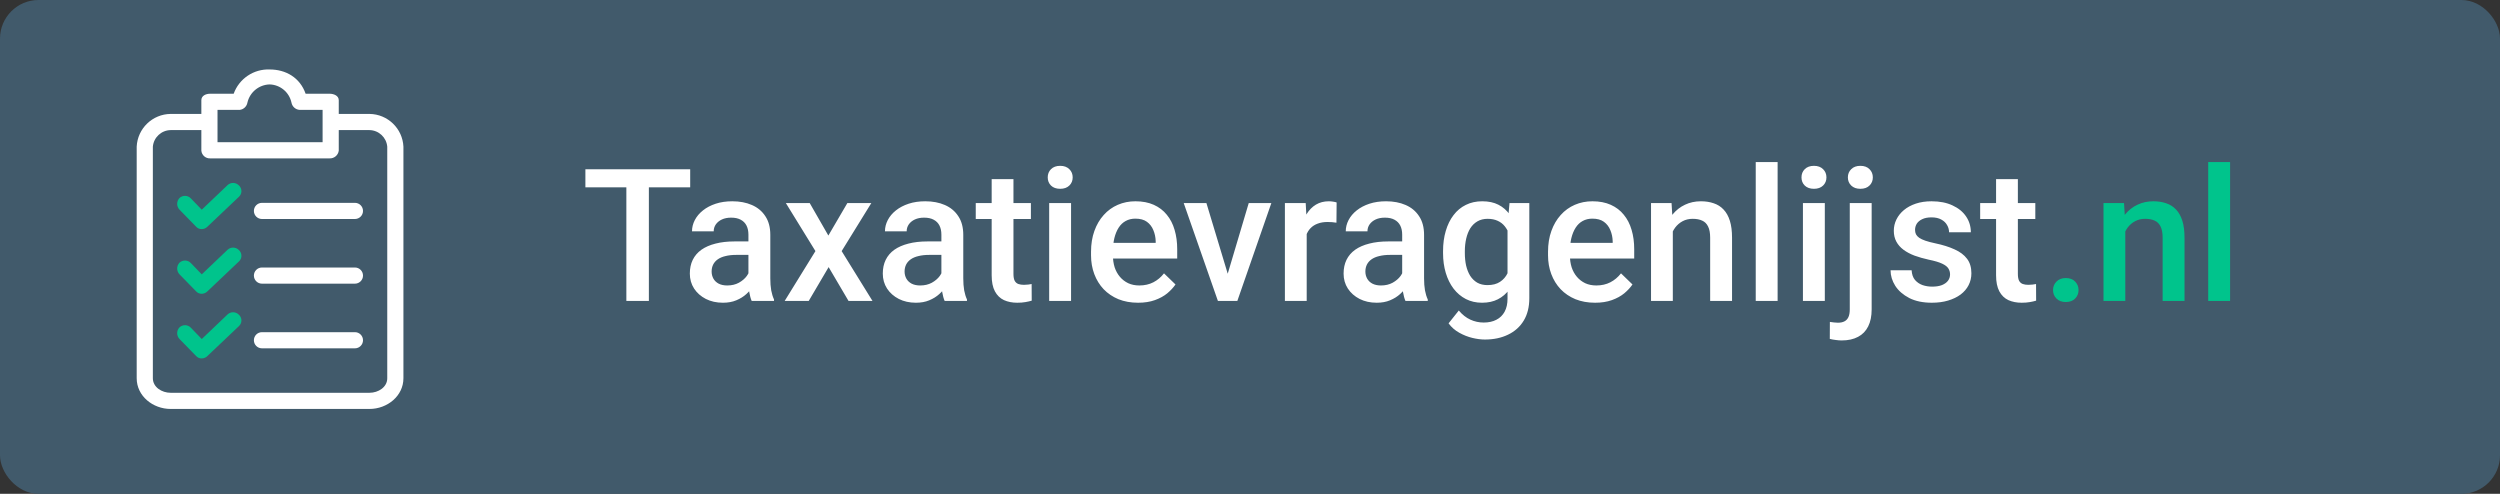 <svg width="324" height="64" viewBox="0 0 324 64" fill="none" xmlns="http://www.w3.org/2000/svg">
    <rect x="0" y="0" width="324" height="64" fill="#333333" stroke="none"/>
    <rect x="0.5" y="0.5" width="323" height="63" rx="4.5" fill="#415A6B" stroke="#415A6B"/>
    <path d="M84.094 21.938V39H81.176V21.938H84.094ZM89.449 21.938V24.281H75.867V21.938H89.449ZM96.996 36.457V30.41C96.996 29.957 96.914 29.566 96.75 29.238C96.586 28.91 96.336 28.656 96 28.477C95.672 28.297 95.258 28.207 94.758 28.207C94.297 28.207 93.898 28.285 93.562 28.441C93.227 28.598 92.965 28.809 92.777 29.074C92.59 29.34 92.496 29.641 92.496 29.977H89.684C89.684 29.477 89.805 28.992 90.047 28.523C90.289 28.055 90.641 27.637 91.102 27.27C91.562 26.902 92.113 26.613 92.754 26.402C93.394 26.191 94.113 26.086 94.91 26.086C95.863 26.086 96.707 26.246 97.441 26.566C98.184 26.887 98.766 27.371 99.188 28.02C99.617 28.66 99.832 29.465 99.832 30.434V36.07C99.832 36.648 99.871 37.168 99.949 37.629C100.035 38.082 100.156 38.477 100.312 38.812V39H97.418C97.285 38.695 97.18 38.309 97.102 37.84C97.031 37.363 96.996 36.902 96.996 36.457ZM97.406 31.289L97.43 33.035H95.402C94.879 33.035 94.418 33.086 94.019 33.188C93.621 33.281 93.289 33.422 93.023 33.609C92.758 33.797 92.559 34.023 92.426 34.289C92.293 34.555 92.227 34.855 92.227 35.191C92.227 35.527 92.305 35.836 92.461 36.117C92.617 36.391 92.844 36.605 93.141 36.762C93.445 36.918 93.812 36.996 94.242 36.996C94.82 36.996 95.324 36.879 95.754 36.645C96.191 36.402 96.535 36.109 96.785 35.766C97.035 35.414 97.168 35.082 97.184 34.77L98.098 36.023C98.004 36.344 97.844 36.688 97.617 37.055C97.391 37.422 97.094 37.773 96.727 38.109C96.367 38.438 95.934 38.707 95.426 38.918C94.926 39.129 94.348 39.234 93.691 39.234C92.863 39.234 92.125 39.07 91.477 38.742C90.828 38.406 90.32 37.957 89.953 37.395C89.586 36.824 89.402 36.18 89.402 35.461C89.402 34.789 89.527 34.195 89.777 33.68C90.035 33.156 90.41 32.719 90.902 32.367C91.402 32.016 92.012 31.75 92.731 31.57C93.449 31.383 94.269 31.289 95.191 31.289H97.406ZM104.941 26.32L107.355 30.527L109.816 26.32H112.922L109.078 32.543L113.074 39H109.969L107.391 34.617L104.812 39H101.695L105.68 32.543L101.848 26.32H104.941ZM122.004 36.457V30.41C122.004 29.957 121.922 29.566 121.758 29.238C121.594 28.91 121.344 28.656 121.008 28.477C120.68 28.297 120.266 28.207 119.766 28.207C119.305 28.207 118.906 28.285 118.57 28.441C118.234 28.598 117.973 28.809 117.785 29.074C117.598 29.34 117.504 29.641 117.504 29.977H114.691C114.691 29.477 114.812 28.992 115.055 28.523C115.297 28.055 115.648 27.637 116.109 27.27C116.57 26.902 117.121 26.613 117.762 26.402C118.402 26.191 119.121 26.086 119.918 26.086C120.871 26.086 121.715 26.246 122.449 26.566C123.191 26.887 123.773 27.371 124.195 28.02C124.625 28.66 124.84 29.465 124.84 30.434V36.07C124.84 36.648 124.879 37.168 124.957 37.629C125.043 38.082 125.164 38.477 125.32 38.812V39H122.426C122.293 38.695 122.188 38.309 122.109 37.84C122.039 37.363 122.004 36.902 122.004 36.457ZM122.414 31.289L122.438 33.035H120.41C119.887 33.035 119.426 33.086 119.027 33.188C118.629 33.281 118.297 33.422 118.031 33.609C117.766 33.797 117.566 34.023 117.434 34.289C117.301 34.555 117.234 34.855 117.234 35.191C117.234 35.527 117.312 35.836 117.469 36.117C117.625 36.391 117.852 36.605 118.148 36.762C118.453 36.918 118.82 36.996 119.25 36.996C119.828 36.996 120.332 36.879 120.762 36.645C121.199 36.402 121.543 36.109 121.793 35.766C122.043 35.414 122.176 35.082 122.191 34.77L123.105 36.023C123.012 36.344 122.852 36.688 122.625 37.055C122.398 37.422 122.102 37.773 121.734 38.109C121.375 38.438 120.941 38.707 120.434 38.918C119.934 39.129 119.355 39.234 118.699 39.234C117.871 39.234 117.133 39.07 116.484 38.742C115.836 38.406 115.328 37.957 114.961 37.395C114.594 36.824 114.41 36.18 114.41 35.461C114.41 34.789 114.535 34.195 114.785 33.68C115.043 33.156 115.418 32.719 115.91 32.367C116.41 32.016 117.02 31.75 117.738 31.57C118.457 31.383 119.277 31.289 120.199 31.289H122.414ZM133.605 26.32V28.383H126.457V26.32H133.605ZM128.52 23.215H131.344V35.496C131.344 35.887 131.398 36.188 131.508 36.398C131.625 36.602 131.785 36.738 131.988 36.809C132.191 36.879 132.43 36.914 132.703 36.914C132.898 36.914 133.086 36.902 133.266 36.879C133.445 36.855 133.59 36.832 133.699 36.809L133.711 38.965C133.477 39.035 133.203 39.098 132.891 39.152C132.586 39.207 132.234 39.234 131.836 39.234C131.188 39.234 130.613 39.121 130.113 38.895C129.613 38.66 129.223 38.281 128.941 37.758C128.66 37.234 128.52 36.539 128.52 35.672V23.215ZM138.809 26.32V39H135.973V26.32H138.809ZM135.785 22.992C135.785 22.562 135.926 22.207 136.207 21.926C136.496 21.637 136.895 21.492 137.402 21.492C137.902 21.492 138.297 21.637 138.586 21.926C138.875 22.207 139.02 22.562 139.02 22.992C139.02 23.414 138.875 23.766 138.586 24.047C138.297 24.328 137.902 24.469 137.402 24.469C136.895 24.469 136.496 24.328 136.207 24.047C135.926 23.766 135.785 23.414 135.785 22.992ZM147.492 39.234C146.555 39.234 145.707 39.082 144.949 38.777C144.199 38.465 143.559 38.031 143.027 37.477C142.504 36.922 142.102 36.27 141.82 35.52C141.539 34.77 141.398 33.961 141.398 33.094V32.625C141.398 31.633 141.543 30.734 141.832 29.93C142.121 29.125 142.523 28.438 143.039 27.867C143.555 27.289 144.164 26.848 144.867 26.543C145.57 26.238 146.332 26.086 147.152 26.086C148.059 26.086 148.852 26.238 149.531 26.543C150.211 26.848 150.773 27.277 151.219 27.832C151.672 28.379 152.008 29.031 152.227 29.789C152.453 30.547 152.566 31.383 152.566 32.297V33.504H142.77V31.477H149.777V31.254C149.762 30.746 149.66 30.27 149.473 29.824C149.293 29.379 149.016 29.02 148.641 28.746C148.266 28.473 147.766 28.336 147.141 28.336C146.672 28.336 146.254 28.438 145.887 28.641C145.527 28.836 145.227 29.121 144.984 29.496C144.742 29.871 144.555 30.324 144.422 30.855C144.297 31.379 144.234 31.969 144.234 32.625V33.094C144.234 33.648 144.309 34.164 144.457 34.641C144.613 35.109 144.84 35.52 145.137 35.871C145.434 36.223 145.793 36.5 146.215 36.703C146.637 36.898 147.117 36.996 147.656 36.996C148.336 36.996 148.941 36.859 149.473 36.586C150.004 36.312 150.465 35.926 150.855 35.426L152.344 36.867C152.07 37.266 151.715 37.648 151.277 38.016C150.84 38.375 150.305 38.668 149.672 38.895C149.047 39.121 148.32 39.234 147.492 39.234ZM158.73 36.762L161.836 26.32H164.766L160.359 39H158.531L158.73 36.762ZM156.352 26.32L159.516 36.809L159.668 39H157.84L153.41 26.32H156.352ZM169.348 28.734V39H166.523V26.32H169.219L169.348 28.734ZM173.227 26.238L173.203 28.863C173.031 28.832 172.844 28.809 172.641 28.793C172.445 28.777 172.25 28.77 172.055 28.77C171.57 28.77 171.145 28.84 170.777 28.98C170.41 29.113 170.102 29.309 169.852 29.566C169.609 29.816 169.422 30.121 169.289 30.48C169.156 30.84 169.078 31.242 169.055 31.688L168.41 31.734C168.41 30.938 168.488 30.199 168.645 29.52C168.801 28.84 169.035 28.242 169.348 27.727C169.668 27.211 170.066 26.809 170.543 26.52C171.027 26.23 171.586 26.086 172.219 26.086C172.391 26.086 172.574 26.102 172.77 26.133C172.973 26.164 173.125 26.199 173.227 26.238ZM181.723 36.457V30.41C181.723 29.957 181.641 29.566 181.477 29.238C181.312 28.91 181.062 28.656 180.727 28.477C180.398 28.297 179.984 28.207 179.484 28.207C179.023 28.207 178.625 28.285 178.289 28.441C177.953 28.598 177.691 28.809 177.504 29.074C177.316 29.34 177.223 29.641 177.223 29.977H174.41C174.41 29.477 174.531 28.992 174.773 28.523C175.016 28.055 175.367 27.637 175.828 27.27C176.289 26.902 176.84 26.613 177.48 26.402C178.121 26.191 178.84 26.086 179.637 26.086C180.59 26.086 181.434 26.246 182.168 26.566C182.91 26.887 183.492 27.371 183.914 28.02C184.344 28.66 184.559 29.465 184.559 30.434V36.07C184.559 36.648 184.598 37.168 184.676 37.629C184.762 38.082 184.883 38.477 185.039 38.812V39H182.145C182.012 38.695 181.906 38.309 181.828 37.84C181.758 37.363 181.723 36.902 181.723 36.457ZM182.133 31.289L182.156 33.035H180.129C179.605 33.035 179.145 33.086 178.746 33.188C178.348 33.281 178.016 33.422 177.75 33.609C177.484 33.797 177.285 34.023 177.152 34.289C177.02 34.555 176.953 34.855 176.953 35.191C176.953 35.527 177.031 35.836 177.188 36.117C177.344 36.391 177.57 36.605 177.867 36.762C178.172 36.918 178.539 36.996 178.969 36.996C179.547 36.996 180.051 36.879 180.48 36.645C180.918 36.402 181.262 36.109 181.512 35.766C181.762 35.414 181.895 35.082 181.91 34.77L182.824 36.023C182.73 36.344 182.57 36.688 182.344 37.055C182.117 37.422 181.82 37.773 181.453 38.109C181.094 38.438 180.66 38.707 180.152 38.918C179.652 39.129 179.074 39.234 178.418 39.234C177.59 39.234 176.852 39.07 176.203 38.742C175.555 38.406 175.047 37.957 174.68 37.395C174.312 36.824 174.129 36.18 174.129 35.461C174.129 34.789 174.254 34.195 174.504 33.68C174.762 33.156 175.137 32.719 175.629 32.367C176.129 32.016 176.738 31.75 177.457 31.57C178.176 31.383 178.996 31.289 179.918 31.289H182.133ZM195.633 26.32H198.199V38.648C198.199 39.789 197.957 40.758 197.473 41.555C196.988 42.352 196.312 42.957 195.445 43.371C194.578 43.793 193.574 44.004 192.434 44.004C191.949 44.004 191.41 43.934 190.816 43.793C190.23 43.652 189.66 43.426 189.105 43.113C188.559 42.809 188.102 42.406 187.734 41.906L189.059 40.242C189.512 40.781 190.012 41.176 190.559 41.426C191.105 41.676 191.68 41.801 192.281 41.801C192.93 41.801 193.48 41.68 193.934 41.438C194.395 41.203 194.75 40.855 195 40.395C195.25 39.934 195.375 39.371 195.375 38.707V29.191L195.633 26.32ZM187.02 32.801V32.555C187.02 31.594 187.137 30.719 187.371 29.93C187.605 29.133 187.941 28.449 188.379 27.879C188.816 27.301 189.348 26.859 189.973 26.555C190.598 26.242 191.305 26.086 192.094 26.086C192.914 26.086 193.613 26.234 194.191 26.531C194.777 26.828 195.266 27.254 195.656 27.809C196.047 28.355 196.352 29.012 196.57 29.777C196.797 30.535 196.965 31.379 197.074 32.309V33.094C196.973 34 196.801 34.828 196.559 35.578C196.316 36.328 195.996 36.977 195.598 37.523C195.199 38.07 194.707 38.492 194.121 38.789C193.543 39.086 192.859 39.234 192.07 39.234C191.297 39.234 190.598 39.074 189.973 38.754C189.355 38.434 188.824 37.984 188.379 37.406C187.941 36.828 187.605 36.148 187.371 35.367C187.137 34.578 187.02 33.723 187.02 32.801ZM189.844 32.555V32.801C189.844 33.379 189.898 33.918 190.008 34.418C190.125 34.918 190.301 35.359 190.535 35.742C190.777 36.117 191.082 36.414 191.449 36.633C191.824 36.844 192.266 36.949 192.773 36.949C193.438 36.949 193.98 36.809 194.402 36.527C194.832 36.246 195.16 35.867 195.387 35.391C195.621 34.906 195.785 34.367 195.879 33.773V31.652C195.832 31.191 195.734 30.762 195.586 30.363C195.445 29.965 195.254 29.617 195.012 29.32C194.77 29.016 194.465 28.781 194.098 28.617C193.73 28.445 193.297 28.359 192.797 28.359C192.289 28.359 191.848 28.469 191.473 28.688C191.098 28.906 190.789 29.207 190.547 29.59C190.312 29.973 190.137 30.418 190.02 30.926C189.902 31.434 189.844 31.977 189.844 32.555ZM206.719 39.234C205.781 39.234 204.934 39.082 204.176 38.777C203.426 38.465 202.785 38.031 202.254 37.477C201.73 36.922 201.328 36.27 201.047 35.52C200.766 34.77 200.625 33.961 200.625 33.094V32.625C200.625 31.633 200.77 30.734 201.059 29.93C201.348 29.125 201.75 28.438 202.266 27.867C202.781 27.289 203.391 26.848 204.094 26.543C204.797 26.238 205.559 26.086 206.379 26.086C207.285 26.086 208.078 26.238 208.758 26.543C209.438 26.848 210 27.277 210.445 27.832C210.898 28.379 211.234 29.031 211.453 29.789C211.68 30.547 211.793 31.383 211.793 32.297V33.504H201.996V31.477H209.004V31.254C208.988 30.746 208.887 30.27 208.699 29.824C208.52 29.379 208.242 29.02 207.867 28.746C207.492 28.473 206.992 28.336 206.367 28.336C205.898 28.336 205.48 28.438 205.113 28.641C204.754 28.836 204.453 29.121 204.211 29.496C203.969 29.871 203.781 30.324 203.648 30.855C203.523 31.379 203.461 31.969 203.461 32.625V33.094C203.461 33.648 203.535 34.164 203.684 34.641C203.84 35.109 204.066 35.52 204.363 35.871C204.66 36.223 205.02 36.5 205.441 36.703C205.863 36.898 206.344 36.996 206.883 36.996C207.562 36.996 208.168 36.859 208.699 36.586C209.23 36.312 209.691 35.926 210.082 35.426L211.57 36.867C211.297 37.266 210.941 37.648 210.504 38.016C210.066 38.375 209.531 38.668 208.898 38.895C208.273 39.121 207.547 39.234 206.719 39.234ZM216.797 29.027V39H213.973V26.32H216.633L216.797 29.027ZM216.293 32.191L215.379 32.18C215.387 31.281 215.512 30.457 215.754 29.707C216.004 28.957 216.348 28.312 216.785 27.773C217.23 27.234 217.762 26.82 218.379 26.531C218.996 26.234 219.684 26.086 220.441 26.086C221.051 26.086 221.602 26.172 222.094 26.344C222.594 26.508 223.02 26.777 223.371 27.152C223.73 27.527 224.004 28.016 224.191 28.617C224.379 29.211 224.473 29.941 224.473 30.809V39H221.637V30.797C221.637 30.188 221.547 29.707 221.367 29.355C221.195 28.996 220.941 28.742 220.605 28.594C220.277 28.438 219.867 28.359 219.375 28.359C218.891 28.359 218.457 28.461 218.074 28.664C217.691 28.867 217.367 29.145 217.102 29.496C216.844 29.848 216.645 30.254 216.504 30.715C216.363 31.176 216.293 31.668 216.293 32.191ZM230.379 21V39H227.543V21H230.379ZM236.496 26.32V39H233.66V26.32H236.496ZM233.473 22.992C233.473 22.562 233.613 22.207 233.895 21.926C234.184 21.637 234.582 21.492 235.09 21.492C235.59 21.492 235.984 21.637 236.273 21.926C236.562 22.207 236.707 22.562 236.707 22.992C236.707 23.414 236.562 23.766 236.273 24.047C235.984 24.328 235.59 24.469 235.09 24.469C234.582 24.469 234.184 24.328 233.895 24.047C233.613 23.766 233.473 23.414 233.473 22.992ZM239.73 26.32H242.566V40.102C242.566 40.969 242.418 41.699 242.121 42.293C241.824 42.895 241.387 43.348 240.809 43.652C240.23 43.965 239.523 44.121 238.688 44.121C238.438 44.121 238.18 44.102 237.914 44.062C237.641 44.031 237.383 43.984 237.141 43.922L237.152 41.719C237.316 41.75 237.492 41.773 237.68 41.789C237.859 41.812 238.031 41.824 238.195 41.824C238.531 41.824 238.812 41.766 239.039 41.648C239.266 41.531 239.438 41.348 239.555 41.098C239.672 40.848 239.73 40.516 239.73 40.102V26.32ZM239.484 22.992C239.484 22.562 239.629 22.207 239.918 21.926C240.207 21.637 240.602 21.492 241.102 21.492C241.609 21.492 242.004 21.637 242.285 21.926C242.574 22.207 242.719 22.562 242.719 22.992C242.719 23.414 242.574 23.766 242.285 24.047C242.004 24.328 241.609 24.469 241.102 24.469C240.602 24.469 240.207 24.328 239.918 24.047C239.629 23.766 239.484 23.414 239.484 22.992ZM252.727 35.566C252.727 35.285 252.656 35.031 252.516 34.805C252.375 34.57 252.105 34.359 251.707 34.172C251.316 33.984 250.738 33.812 249.973 33.656C249.301 33.508 248.684 33.332 248.121 33.129C247.566 32.918 247.09 32.664 246.691 32.367C246.293 32.07 245.984 31.719 245.766 31.312C245.547 30.906 245.438 30.438 245.438 29.906C245.438 29.391 245.551 28.902 245.777 28.441C246.004 27.98 246.328 27.574 246.75 27.223C247.172 26.871 247.684 26.594 248.285 26.391C248.895 26.188 249.574 26.086 250.324 26.086C251.387 26.086 252.297 26.266 253.055 26.625C253.82 26.977 254.406 27.457 254.812 28.066C255.219 28.668 255.422 29.348 255.422 30.105H252.598C252.598 29.77 252.512 29.457 252.34 29.168C252.176 28.871 251.926 28.633 251.59 28.453C251.254 28.266 250.832 28.172 250.324 28.172C249.84 28.172 249.438 28.25 249.117 28.406C248.805 28.555 248.57 28.75 248.414 28.992C248.266 29.234 248.191 29.5 248.191 29.789C248.191 30 248.23 30.191 248.309 30.363C248.395 30.527 248.535 30.68 248.73 30.82C248.926 30.953 249.191 31.078 249.527 31.195C249.871 31.312 250.301 31.426 250.816 31.535C251.785 31.738 252.617 32 253.312 32.32C254.016 32.633 254.555 33.039 254.93 33.539C255.305 34.031 255.492 34.656 255.492 35.414C255.492 35.977 255.371 36.492 255.129 36.961C254.895 37.422 254.551 37.824 254.098 38.168C253.645 38.504 253.102 38.766 252.469 38.953C251.844 39.141 251.141 39.234 250.359 39.234C249.211 39.234 248.238 39.031 247.441 38.625C246.645 38.211 246.039 37.684 245.625 37.043C245.219 36.395 245.016 35.723 245.016 35.027H247.746C247.777 35.551 247.922 35.969 248.18 36.281C248.445 36.586 248.773 36.809 249.164 36.949C249.562 37.082 249.973 37.148 250.395 37.148C250.902 37.148 251.328 37.082 251.672 36.949C252.016 36.809 252.277 36.621 252.457 36.387C252.637 36.145 252.727 35.871 252.727 35.566ZM263.777 26.32V28.383H256.629V26.32H263.777ZM258.691 23.215H261.516V35.496C261.516 35.887 261.57 36.188 261.68 36.398C261.797 36.602 261.957 36.738 262.16 36.809C262.363 36.879 262.602 36.914 262.875 36.914C263.07 36.914 263.258 36.902 263.438 36.879C263.617 36.855 263.762 36.832 263.871 36.809L263.883 38.965C263.648 39.035 263.375 39.098 263.062 39.152C262.758 39.207 262.406 39.234 262.008 39.234C261.359 39.234 260.785 39.121 260.285 38.895C259.785 38.66 259.395 38.281 259.113 37.758C258.832 37.234 258.691 36.539 258.691 35.672V23.215Z" fill="white"/>
    <path d="M266.074 37.594C266.074 37.156 266.223 36.789 266.52 36.492C266.816 36.188 267.219 36.035 267.727 36.035C268.242 36.035 268.645 36.188 268.934 36.492C269.23 36.789 269.379 37.156 269.379 37.594C269.379 38.031 269.23 38.398 268.934 38.695C268.645 38.992 268.242 39.141 267.727 39.141C267.219 39.141 266.816 38.992 266.52 38.695C266.223 38.398 266.074 38.031 266.074 37.594ZM275.438 29.027V39H272.613V26.32H275.273L275.438 29.027ZM274.934 32.191L274.02 32.18C274.027 31.281 274.152 30.457 274.395 29.707C274.645 28.957 274.988 28.312 275.426 27.773C275.871 27.234 276.402 26.82 277.02 26.531C277.637 26.234 278.324 26.086 279.082 26.086C279.691 26.086 280.242 26.172 280.734 26.344C281.234 26.508 281.66 26.777 282.012 27.152C282.371 27.527 282.645 28.016 282.832 28.617C283.02 29.211 283.113 29.941 283.113 30.809V39H280.277V30.797C280.277 30.188 280.188 29.707 280.008 29.355C279.836 28.996 279.582 28.742 279.246 28.594C278.918 28.438 278.508 28.359 278.016 28.359C277.531 28.359 277.098 28.461 276.715 28.664C276.332 28.867 276.008 29.145 275.742 29.496C275.484 29.848 275.285 30.254 275.145 30.715C275.004 31.176 274.934 31.668 274.934 32.191ZM289.02 21V39H286.184V21H289.02Z" fill="#00C48C"/>
    <path d="M47.884 14.765H43.903V12.984C43.903 12.408 43.275 12.146 42.699 12.146H39.608C38.875 10.051 37.042 9.003 34.947 9.003C32.875 8.925 30.99 10.196 30.285 12.146H27.248C26.671 12.146 26.095 12.408 26.095 12.984V14.765H22.114C19.756 14.79 17.826 16.651 17.715 19.007V49.019C17.715 51.324 19.81 53 22.114 53H47.884C50.189 53 52.284 51.324 52.284 49.019V19.007C52.173 16.651 50.243 14.79 47.884 14.765ZM28.19 14.241H31.071C31.574 14.18 31.978 13.797 32.066 13.298C32.376 11.947 33.562 10.978 34.947 10.941C36.32 10.983 37.487 11.956 37.775 13.298C37.869 13.814 38.3 14.202 38.823 14.241H41.808V18.431H28.19V14.241ZM50.189 49.019C50.189 50.172 49.036 50.905 47.884 50.905H22.114C20.962 50.905 19.81 50.172 19.81 49.019V19.007C19.917 17.808 20.91 16.882 22.114 16.86H26.095V19.531C26.151 20.118 26.659 20.557 27.247 20.526H42.699C43.298 20.559 43.822 20.126 43.903 19.531V16.86H47.884C49.088 16.882 50.082 17.808 50.188 19.007V49.019H50.189Z" fill="white"/>
    <path d="M30.967 32.415C30.574 32.001 29.922 31.978 29.5 32.363L26.148 35.558L24.734 34.092C24.341 33.677 23.689 33.654 23.267 34.039C22.861 34.464 22.861 35.133 23.267 35.558L25.415 37.758C25.601 37.966 25.869 38.081 26.148 38.072C26.424 38.068 26.688 37.955 26.881 37.758L30.966 33.882C31.372 33.511 31.399 32.881 31.027 32.476C31.008 32.455 30.988 32.435 30.967 32.415Z" fill="#00C48C"/>
    <path d="M45.998 34.668H33.952C33.373 34.668 32.904 35.137 32.904 35.715C32.904 36.294 33.373 36.763 33.952 36.763H45.998C46.577 36.763 47.046 36.294 47.046 35.715C47.046 35.137 46.577 34.668 45.998 34.668Z" fill="white"/>
    <path d="M30.967 24.036C30.574 23.621 29.922 23.598 29.5 23.983L26.148 27.178L24.734 25.712C24.341 25.297 23.689 25.274 23.267 25.659C22.861 26.084 22.861 26.753 23.267 27.178L25.415 29.378C25.601 29.586 25.869 29.701 26.148 29.692C26.424 29.688 26.688 29.575 26.881 29.378L30.966 25.502C31.372 25.131 31.399 24.501 31.027 24.096C31.008 24.075 30.988 24.055 30.967 24.036Z" fill="#00C48C"/>
    <path d="M45.998 26.288H33.952C33.373 26.288 32.904 26.757 32.904 27.336C32.904 27.914 33.373 28.383 33.952 28.383H45.998C46.577 28.383 47.046 27.914 47.046 27.336C47.046 26.757 46.577 26.288 45.998 26.288Z" fill="white"/>
    <path d="M30.967 40.796C30.574 40.382 29.922 40.359 29.5 40.744L26.148 43.939L24.734 42.472C24.341 42.058 23.689 42.035 23.267 42.42C22.861 42.845 22.861 43.514 23.267 43.939L25.415 46.139C25.601 46.347 25.869 46.462 26.148 46.453C26.424 46.449 26.688 46.336 26.881 46.139L30.966 42.263C31.372 41.891 31.399 41.262 31.027 40.857C31.008 40.836 30.988 40.816 30.967 40.796Z" fill="#00C48C"/>
    <path d="M45.998 43.049H33.952C33.373 43.049 32.904 43.518 32.904 44.096C32.904 44.675 33.373 45.144 33.952 45.144H45.998C46.577 45.144 47.046 44.675 47.046 44.096C47.046 43.518 46.577 43.049 45.998 43.049Z" fill="white"/>
</svg>

